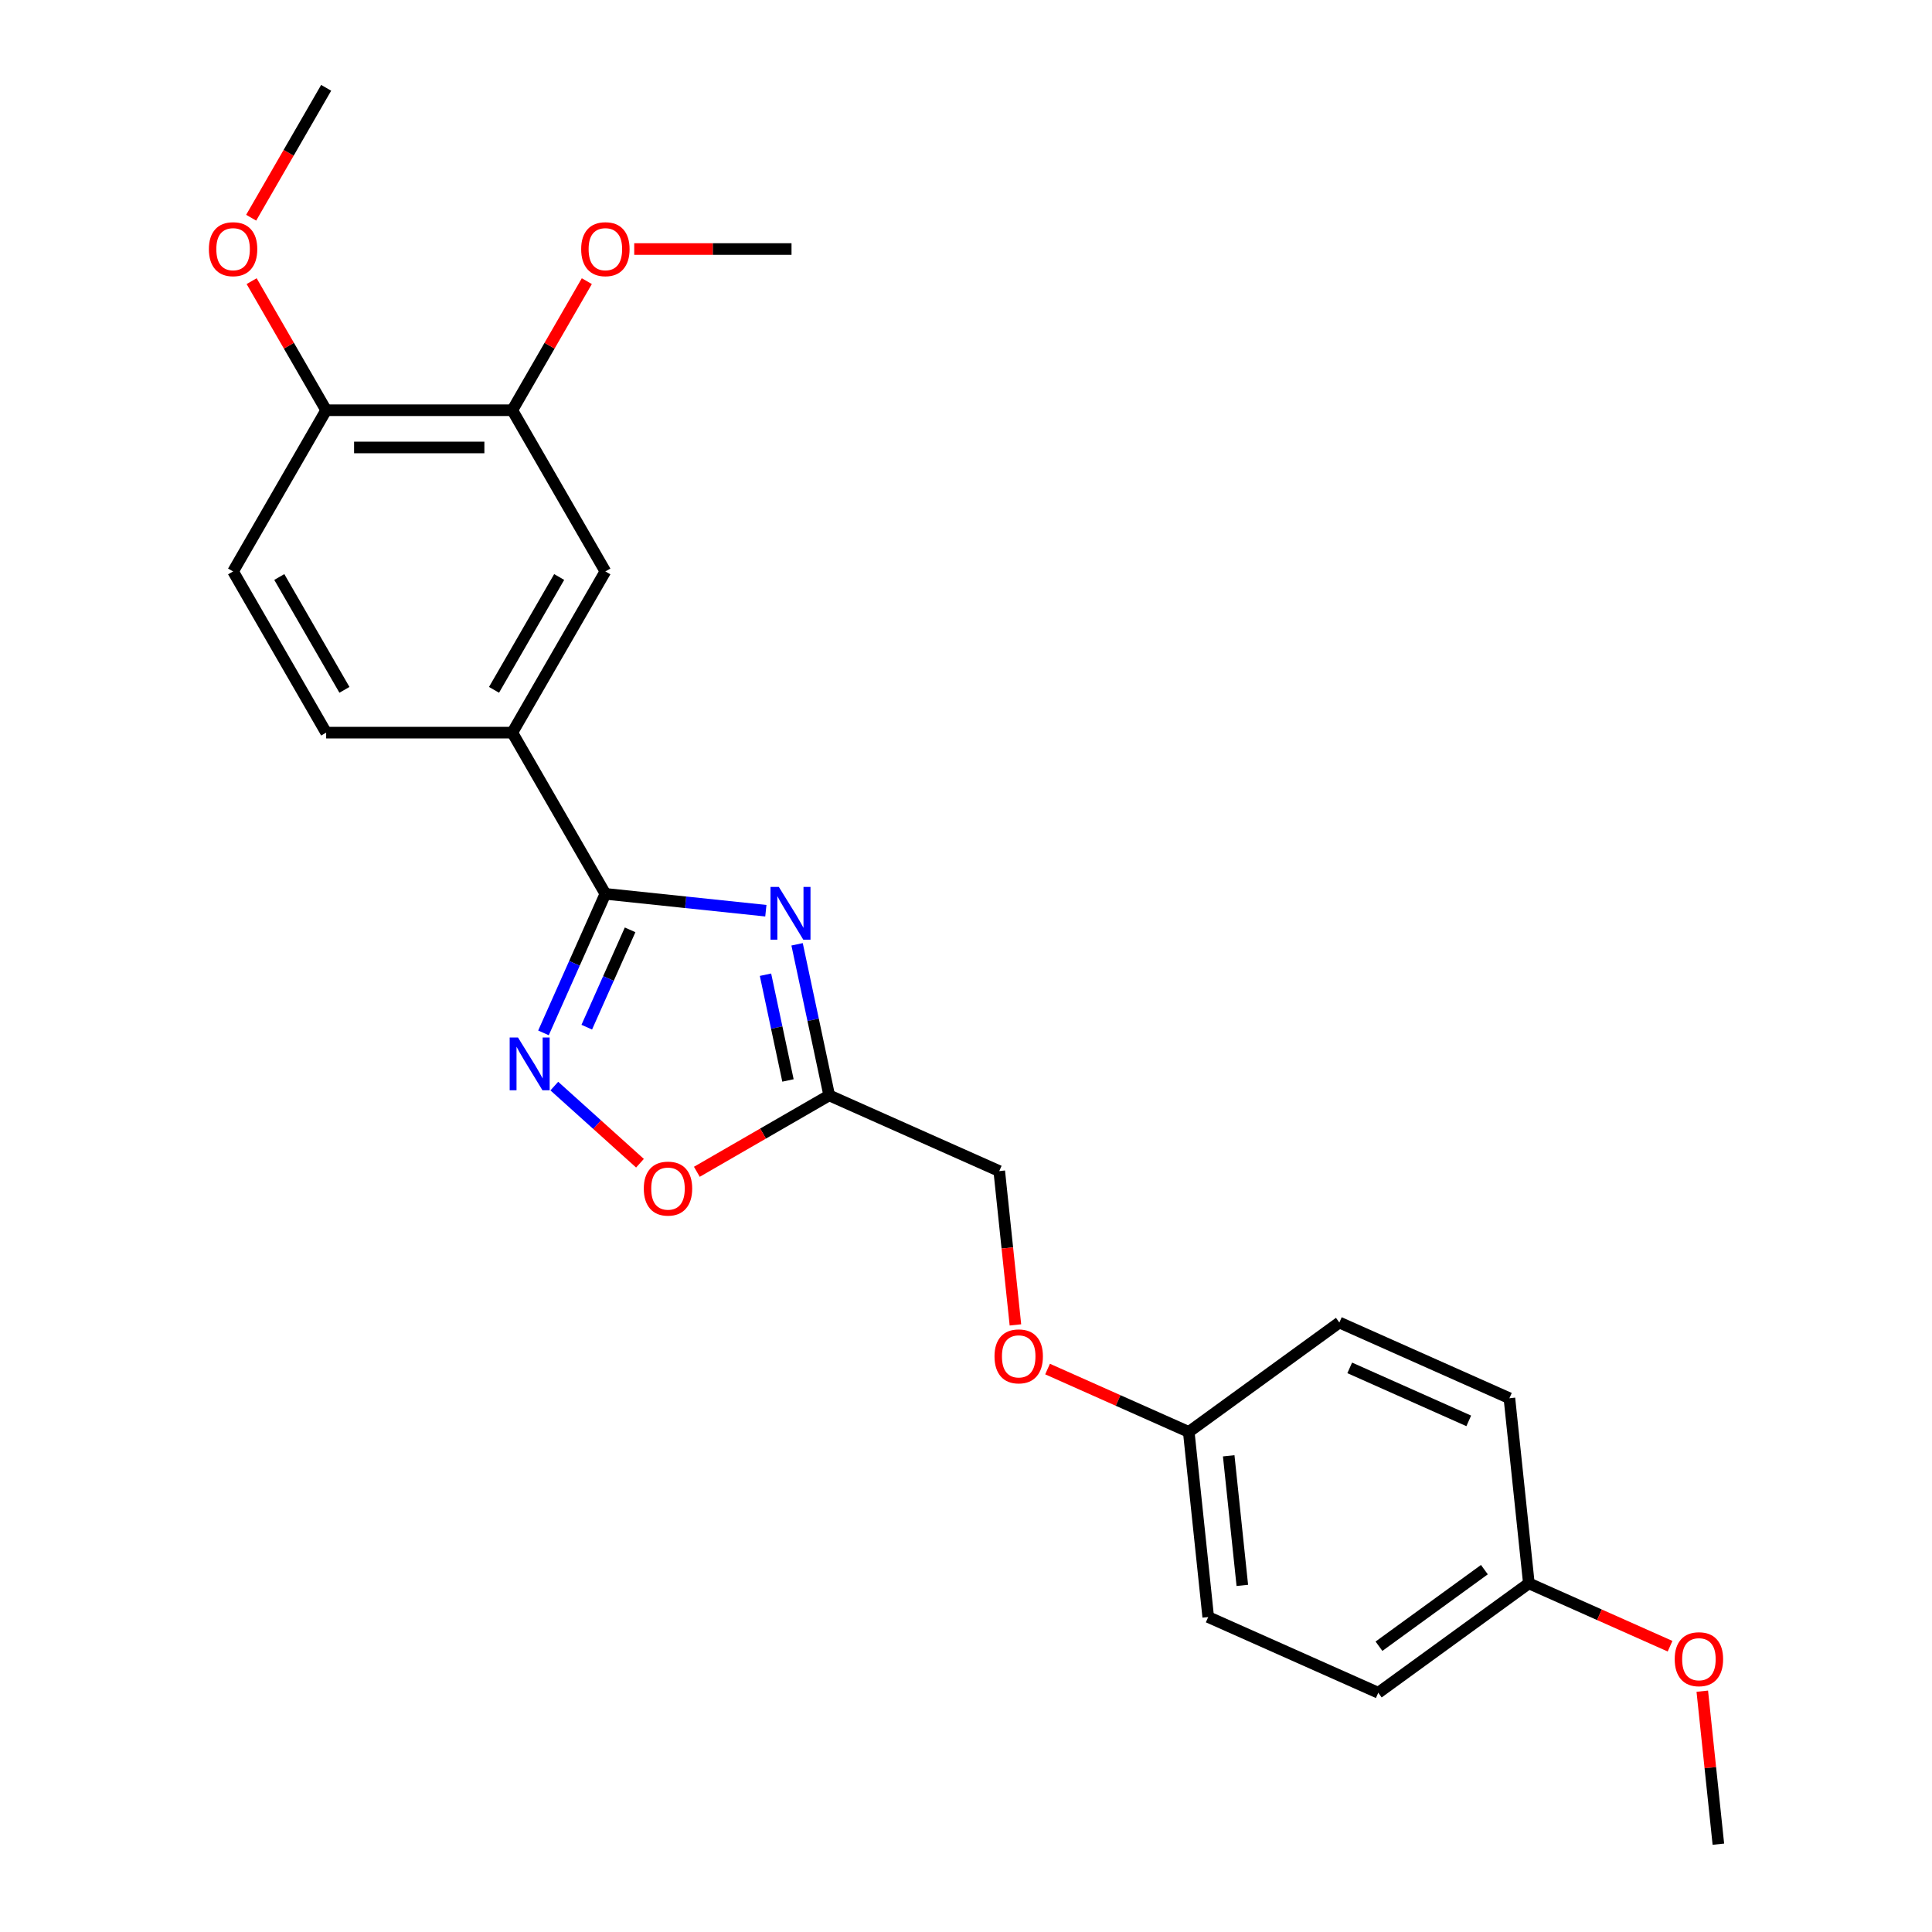 <?xml version='1.0' encoding='iso-8859-1'?>
<svg version='1.1' baseProfile='full'
              xmlns='http://www.w3.org/2000/svg'
                      xmlns:rdkit='http://www.rdkit.org/xml'
                      xmlns:xlink='http://www.w3.org/1999/xlink'
                  xml:space='preserve'
width='1000px' height='1000px' viewBox='0 0 1000 1000'>
<!-- END OF HEADER -->
<rect style='opacity:1.0;fill:#FFFFFF;stroke:none' width='1000' height='1000' x='0' y='0'> </rect>
<path class='bond-0' d='M 396.405,471.382 L 354.873,467.017' style='fill:none;fill-rule:evenodd;stroke:#0000FF;stroke-width:6px;stroke-linecap:butt;stroke-linejoin:miter;stroke-opacity:1' />
<path class='bond-0' d='M 354.873,467.017 L 313.341,462.652' style='fill:none;fill-rule:evenodd;stroke:#000000;stroke-width:6px;stroke-linecap:butt;stroke-linejoin:miter;stroke-opacity:1' />
<path class='bond-2' d='M 412.573,488.775 L 420.883,527.87' style='fill:none;fill-rule:evenodd;stroke:#0000FF;stroke-width:6px;stroke-linecap:butt;stroke-linejoin:miter;stroke-opacity:1' />
<path class='bond-2' d='M 420.883,527.87 L 429.193,566.965' style='fill:none;fill-rule:evenodd;stroke:#000000;stroke-width:6px;stroke-linecap:butt;stroke-linejoin:miter;stroke-opacity:1' />
<path class='bond-2' d='M 396.218,504.51 L 402.035,531.876' style='fill:none;fill-rule:evenodd;stroke:#0000FF;stroke-width:6px;stroke-linecap:butt;stroke-linejoin:miter;stroke-opacity:1' />
<path class='bond-2' d='M 402.035,531.876 L 407.852,559.243' style='fill:none;fill-rule:evenodd;stroke:#000000;stroke-width:6px;stroke-linecap:butt;stroke-linejoin:miter;stroke-opacity:1' />
<path class='bond-1' d='M 313.341,462.652 L 297.321,498.635' style='fill:none;fill-rule:evenodd;stroke:#000000;stroke-width:6px;stroke-linecap:butt;stroke-linejoin:miter;stroke-opacity:1' />
<path class='bond-1' d='M 297.321,498.635 L 281.3,534.618' style='fill:none;fill-rule:evenodd;stroke:#0000FF;stroke-width:6px;stroke-linecap:butt;stroke-linejoin:miter;stroke-opacity:1' />
<path class='bond-1' d='M 326.139,481.285 L 314.924,506.473' style='fill:none;fill-rule:evenodd;stroke:#000000;stroke-width:6px;stroke-linecap:butt;stroke-linejoin:miter;stroke-opacity:1' />
<path class='bond-1' d='M 314.924,506.473 L 303.71,531.661' style='fill:none;fill-rule:evenodd;stroke:#0000FF;stroke-width:6px;stroke-linecap:butt;stroke-linejoin:miter;stroke-opacity:1' />
<path class='bond-4' d='M 313.341,462.652 L 265.168,379.213' style='fill:none;fill-rule:evenodd;stroke:#000000;stroke-width:6px;stroke-linecap:butt;stroke-linejoin:miter;stroke-opacity:1' />
<path class='bond-24' d='M 286.91,562.156 L 309.079,582.117' style='fill:none;fill-rule:evenodd;stroke:#0000FF;stroke-width:6px;stroke-linecap:butt;stroke-linejoin:miter;stroke-opacity:1' />
<path class='bond-24' d='M 309.079,582.117 L 331.249,602.079' style='fill:none;fill-rule:evenodd;stroke:#FF0000;stroke-width:6px;stroke-linecap:butt;stroke-linejoin:miter;stroke-opacity:1' />
<path class='bond-3' d='M 429.193,566.965 L 394.94,586.741' style='fill:none;fill-rule:evenodd;stroke:#000000;stroke-width:6px;stroke-linecap:butt;stroke-linejoin:miter;stroke-opacity:1' />
<path class='bond-3' d='M 394.94,586.741 L 360.687,606.517' style='fill:none;fill-rule:evenodd;stroke:#FF0000;stroke-width:6px;stroke-linecap:butt;stroke-linejoin:miter;stroke-opacity:1' />
<path class='bond-10' d='M 429.193,566.965 L 517.211,606.153' style='fill:none;fill-rule:evenodd;stroke:#000000;stroke-width:6px;stroke-linecap:butt;stroke-linejoin:miter;stroke-opacity:1' />
<path class='bond-5' d='M 265.168,379.213 L 313.341,295.773' style='fill:none;fill-rule:evenodd;stroke:#000000;stroke-width:6px;stroke-linecap:butt;stroke-linejoin:miter;stroke-opacity:1' />
<path class='bond-5' d='M 255.706,357.062 L 289.427,298.654' style='fill:none;fill-rule:evenodd;stroke:#000000;stroke-width:6px;stroke-linecap:butt;stroke-linejoin:miter;stroke-opacity:1' />
<path class='bond-8' d='M 265.168,379.213 L 168.82,379.213' style='fill:none;fill-rule:evenodd;stroke:#000000;stroke-width:6px;stroke-linecap:butt;stroke-linejoin:miter;stroke-opacity:1' />
<path class='bond-6' d='M 313.341,295.773 L 265.168,212.334' style='fill:none;fill-rule:evenodd;stroke:#000000;stroke-width:6px;stroke-linecap:butt;stroke-linejoin:miter;stroke-opacity:1' />
<path class='bond-14' d='M 265.168,212.334 L 284.454,178.929' style='fill:none;fill-rule:evenodd;stroke:#000000;stroke-width:6px;stroke-linecap:butt;stroke-linejoin:miter;stroke-opacity:1' />
<path class='bond-14' d='M 284.454,178.929 L 303.74,145.524' style='fill:none;fill-rule:evenodd;stroke:#FF0000;stroke-width:6px;stroke-linecap:butt;stroke-linejoin:miter;stroke-opacity:1' />
<path class='bond-25' d='M 265.168,212.334 L 168.82,212.334' style='fill:none;fill-rule:evenodd;stroke:#000000;stroke-width:6px;stroke-linecap:butt;stroke-linejoin:miter;stroke-opacity:1' />
<path class='bond-25' d='M 250.715,231.603 L 183.272,231.603' style='fill:none;fill-rule:evenodd;stroke:#000000;stroke-width:6px;stroke-linecap:butt;stroke-linejoin:miter;stroke-opacity:1' />
<path class='bond-7' d='M 168.82,212.334 L 120.646,295.773' style='fill:none;fill-rule:evenodd;stroke:#000000;stroke-width:6px;stroke-linecap:butt;stroke-linejoin:miter;stroke-opacity:1' />
<path class='bond-17' d='M 168.82,212.334 L 149.534,178.929' style='fill:none;fill-rule:evenodd;stroke:#000000;stroke-width:6px;stroke-linecap:butt;stroke-linejoin:miter;stroke-opacity:1' />
<path class='bond-17' d='M 149.534,178.929 L 130.247,145.524' style='fill:none;fill-rule:evenodd;stroke:#FF0000;stroke-width:6px;stroke-linecap:butt;stroke-linejoin:miter;stroke-opacity:1' />
<path class='bond-9' d='M 168.82,379.213 L 120.646,295.773' style='fill:none;fill-rule:evenodd;stroke:#000000;stroke-width:6px;stroke-linecap:butt;stroke-linejoin:miter;stroke-opacity:1' />
<path class='bond-9' d='M 178.282,357.062 L 144.56,298.654' style='fill:none;fill-rule:evenodd;stroke:#000000;stroke-width:6px;stroke-linecap:butt;stroke-linejoin:miter;stroke-opacity:1' />
<path class='bond-11' d='M 517.211,606.153 L 521.395,645.96' style='fill:none;fill-rule:evenodd;stroke:#000000;stroke-width:6px;stroke-linecap:butt;stroke-linejoin:miter;stroke-opacity:1' />
<path class='bond-11' d='M 521.395,645.96 L 525.579,685.768' style='fill:none;fill-rule:evenodd;stroke:#FF0000;stroke-width:6px;stroke-linecap:butt;stroke-linejoin:miter;stroke-opacity:1' />
<path class='bond-12' d='M 542.216,708.622 L 578.758,724.892' style='fill:none;fill-rule:evenodd;stroke:#FF0000;stroke-width:6px;stroke-linecap:butt;stroke-linejoin:miter;stroke-opacity:1' />
<path class='bond-12' d='M 578.758,724.892 L 615.3,741.161' style='fill:none;fill-rule:evenodd;stroke:#000000;stroke-width:6px;stroke-linecap:butt;stroke-linejoin:miter;stroke-opacity:1' />
<path class='bond-15' d='M 615.3,741.161 L 693.247,684.53' style='fill:none;fill-rule:evenodd;stroke:#000000;stroke-width:6px;stroke-linecap:butt;stroke-linejoin:miter;stroke-opacity:1' />
<path class='bond-16' d='M 615.3,741.161 L 625.371,836.981' style='fill:none;fill-rule:evenodd;stroke:#000000;stroke-width:6px;stroke-linecap:butt;stroke-linejoin:miter;stroke-opacity:1' />
<path class='bond-16' d='M 635.975,753.52 L 643.024,820.594' style='fill:none;fill-rule:evenodd;stroke:#000000;stroke-width:6px;stroke-linecap:butt;stroke-linejoin:miter;stroke-opacity:1' />
<path class='bond-13' d='M 791.336,819.538 L 713.389,876.169' style='fill:none;fill-rule:evenodd;stroke:#000000;stroke-width:6px;stroke-linecap:butt;stroke-linejoin:miter;stroke-opacity:1' />
<path class='bond-13' d='M 768.317,812.443 L 713.755,852.085' style='fill:none;fill-rule:evenodd;stroke:#000000;stroke-width:6px;stroke-linecap:butt;stroke-linejoin:miter;stroke-opacity:1' />
<path class='bond-20' d='M 791.336,819.538 L 827.878,835.807' style='fill:none;fill-rule:evenodd;stroke:#000000;stroke-width:6px;stroke-linecap:butt;stroke-linejoin:miter;stroke-opacity:1' />
<path class='bond-20' d='M 827.878,835.807 L 864.42,852.077' style='fill:none;fill-rule:evenodd;stroke:#FF0000;stroke-width:6px;stroke-linecap:butt;stroke-linejoin:miter;stroke-opacity:1' />
<path class='bond-26' d='M 791.336,819.538 L 781.265,723.718' style='fill:none;fill-rule:evenodd;stroke:#000000;stroke-width:6px;stroke-linecap:butt;stroke-linejoin:miter;stroke-opacity:1' />
<path class='bond-21' d='M 328.275,128.894 L 368.982,128.894' style='fill:none;fill-rule:evenodd;stroke:#FF0000;stroke-width:6px;stroke-linecap:butt;stroke-linejoin:miter;stroke-opacity:1' />
<path class='bond-21' d='M 368.982,128.894 L 409.689,128.894' style='fill:none;fill-rule:evenodd;stroke:#000000;stroke-width:6px;stroke-linecap:butt;stroke-linejoin:miter;stroke-opacity:1' />
<path class='bond-18' d='M 693.247,684.53 L 781.265,723.718' style='fill:none;fill-rule:evenodd;stroke:#000000;stroke-width:6px;stroke-linecap:butt;stroke-linejoin:miter;stroke-opacity:1' />
<path class='bond-18' d='M 698.612,708.011 L 760.224,735.443' style='fill:none;fill-rule:evenodd;stroke:#000000;stroke-width:6px;stroke-linecap:butt;stroke-linejoin:miter;stroke-opacity:1' />
<path class='bond-19' d='M 625.371,836.981 L 713.389,876.169' style='fill:none;fill-rule:evenodd;stroke:#000000;stroke-width:6px;stroke-linecap:butt;stroke-linejoin:miter;stroke-opacity:1' />
<path class='bond-22' d='M 130.003,112.688 L 149.411,79.072' style='fill:none;fill-rule:evenodd;stroke:#FF0000;stroke-width:6px;stroke-linecap:butt;stroke-linejoin:miter;stroke-opacity:1' />
<path class='bond-22' d='M 149.411,79.072 L 168.82,45.455' style='fill:none;fill-rule:evenodd;stroke:#000000;stroke-width:6px;stroke-linecap:butt;stroke-linejoin:miter;stroke-opacity:1' />
<path class='bond-23' d='M 881.102,875.355 L 885.263,914.95' style='fill:none;fill-rule:evenodd;stroke:#FF0000;stroke-width:6px;stroke-linecap:butt;stroke-linejoin:miter;stroke-opacity:1' />
<path class='bond-23' d='M 885.263,914.95 L 889.425,954.545' style='fill:none;fill-rule:evenodd;stroke:#000000;stroke-width:6px;stroke-linecap:butt;stroke-linejoin:miter;stroke-opacity:1' />
<path  class='atom-0' d='M 403.13 459.08
L 412.071 473.532
Q 412.957 474.958, 414.383 477.54
Q 415.809 480.123, 415.886 480.277
L 415.886 459.08
L 419.509 459.08
L 419.509 486.366
L 415.771 486.366
L 406.174 470.565
Q 405.057 468.715, 403.862 466.595
Q 402.706 464.476, 402.359 463.821
L 402.359 486.366
L 398.814 486.366
L 398.814 459.08
L 403.13 459.08
' fill='#0000FF'/>
<path  class='atom-2' d='M 268.122 537.027
L 277.063 551.479
Q 277.949 552.905, 279.375 555.487
Q 280.801 558.069, 280.878 558.224
L 280.878 537.027
L 284.501 537.027
L 284.501 564.313
L 280.763 564.313
L 271.167 548.512
Q 270.049 546.662, 268.854 544.542
Q 267.698 542.423, 267.351 541.767
L 267.351 564.313
L 263.806 564.313
L 263.806 537.027
L 268.122 537.027
' fill='#0000FF'/>
<path  class='atom-4' d='M 333.228 615.216
Q 333.228 608.665, 336.466 605.003
Q 339.703 601.342, 345.754 601.342
Q 351.804 601.342, 355.041 605.003
Q 358.279 608.665, 358.279 615.216
Q 358.279 621.845, 355.003 625.622
Q 351.727 629.36, 345.754 629.36
Q 339.741 629.36, 336.466 625.622
Q 333.228 621.883, 333.228 615.216
M 345.754 626.277
Q 349.916 626.277, 352.151 623.502
Q 354.425 620.689, 354.425 615.216
Q 354.425 609.859, 352.151 607.161
Q 349.916 604.425, 345.754 604.425
Q 341.591 604.425, 339.318 607.123
Q 337.082 609.821, 337.082 615.216
Q 337.082 620.727, 339.318 623.502
Q 341.591 626.277, 345.754 626.277
' fill='#FF0000'/>
<path  class='atom-12' d='M 514.757 702.05
Q 514.757 695.499, 517.994 691.837
Q 521.231 688.176, 527.282 688.176
Q 533.333 688.176, 536.57 691.837
Q 539.807 695.499, 539.807 702.05
Q 539.807 708.679, 536.531 712.456
Q 533.256 716.194, 527.282 716.194
Q 521.27 716.194, 517.994 712.456
Q 514.757 708.718, 514.757 702.05
M 527.282 713.111
Q 531.444 713.111, 533.68 710.336
Q 535.953 707.523, 535.953 702.05
Q 535.953 696.693, 533.68 693.996
Q 531.444 691.259, 527.282 691.259
Q 523.12 691.259, 520.846 693.957
Q 518.611 696.655, 518.611 702.05
Q 518.611 707.561, 520.846 710.336
Q 523.12 713.111, 527.282 713.111
' fill='#FF0000'/>
<path  class='atom-15' d='M 300.816 128.971
Q 300.816 122.419, 304.054 118.758
Q 307.291 115.097, 313.341 115.097
Q 319.392 115.097, 322.629 118.758
Q 325.867 122.419, 325.867 128.971
Q 325.867 135.6, 322.591 139.377
Q 319.315 143.115, 313.341 143.115
Q 307.329 143.115, 304.054 139.377
Q 300.816 135.638, 300.816 128.971
M 313.341 140.032
Q 317.504 140.032, 319.739 137.257
Q 322.013 134.444, 322.013 128.971
Q 322.013 123.614, 319.739 120.916
Q 317.504 118.18, 313.341 118.18
Q 309.179 118.18, 306.905 120.878
Q 304.67 123.576, 304.67 128.971
Q 304.67 134.482, 306.905 137.257
Q 309.179 140.032, 313.341 140.032
' fill='#FF0000'/>
<path  class='atom-18' d='M 108.121 128.971
Q 108.121 122.419, 111.358 118.758
Q 114.596 115.097, 120.646 115.097
Q 126.697 115.097, 129.934 118.758
Q 133.171 122.419, 133.171 128.971
Q 133.171 135.6, 129.896 139.377
Q 126.62 143.115, 120.646 143.115
Q 114.634 143.115, 111.358 139.377
Q 108.121 135.638, 108.121 128.971
M 120.646 140.032
Q 124.808 140.032, 127.044 137.257
Q 129.317 134.444, 129.317 128.971
Q 129.317 123.614, 127.044 120.916
Q 124.808 118.18, 120.646 118.18
Q 116.484 118.18, 114.21 120.878
Q 111.975 123.576, 111.975 128.971
Q 111.975 134.482, 114.21 137.257
Q 116.484 140.032, 120.646 140.032
' fill='#FF0000'/>
<path  class='atom-21' d='M 866.829 858.803
Q 866.829 852.251, 870.066 848.59
Q 873.303 844.929, 879.354 844.929
Q 885.404 844.929, 888.642 848.59
Q 891.879 852.251, 891.879 858.803
Q 891.879 865.431, 888.603 869.208
Q 885.327 872.947, 879.354 872.947
Q 873.342 872.947, 870.066 869.208
Q 866.829 865.47, 866.829 858.803
M 879.354 869.863
Q 883.516 869.863, 885.751 867.089
Q 888.025 864.275, 888.025 858.803
Q 888.025 853.446, 885.751 850.748
Q 883.516 848.012, 879.354 848.012
Q 875.192 848.012, 872.918 850.71
Q 870.683 853.407, 870.683 858.803
Q 870.683 864.314, 872.918 867.089
Q 875.192 869.863, 879.354 869.863
' fill='#FF0000'/>
</svg>
